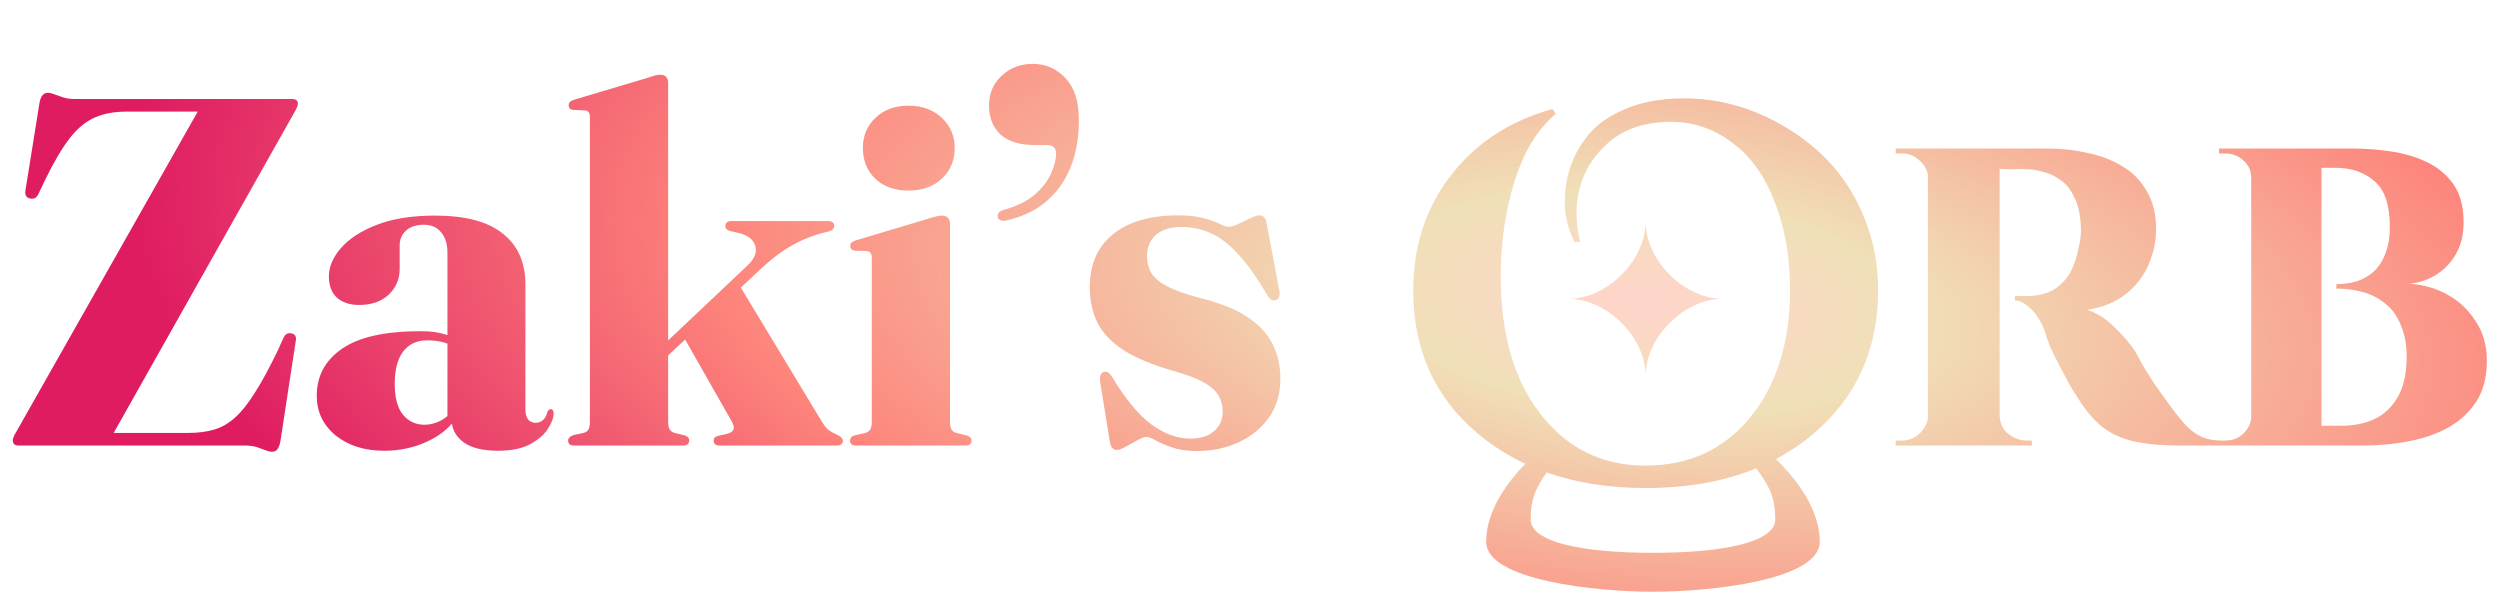 <svg width="202" height="48" viewBox="0 0 202 48" fill="none" xmlns="http://www.w3.org/2000/svg">
<path fill-rule="evenodd" clip-rule="evenodd" d="M9.185 34.98L23.853 8.96C23.933 8.827 23.986 8.713 24.013 8.62C24.053 8.527 24.073 8.447 24.073 8.38C24.073 8.26 24.033 8.167 23.953 8.1C23.886 8.033 23.773 8 23.613 8H6.073C5.726 8 5.413 7.96 5.133 7.88C4.853 7.787 4.606 7.7 4.393 7.62C4.193 7.54 4.026 7.5 3.893 7.5C3.693 7.5 3.539 7.567 3.433 7.7C3.326 7.82 3.246 8.02 3.193 8.3L2.053 15.4C2.026 15.587 2.046 15.733 2.113 15.84C2.179 15.947 2.286 16.013 2.433 16.04C2.553 16.067 2.673 16.06 2.793 16.02C2.913 15.967 3.019 15.847 3.113 15.66L3.653 14.52C4.373 13.053 5.039 11.927 5.653 11.14C6.279 10.353 6.946 9.807 7.653 9.5C8.373 9.18 9.219 9.02 10.193 9.02H15.976L1.253 35C1.186 35.107 1.133 35.213 1.093 35.32C1.053 35.413 1.033 35.5 1.033 35.58C1.033 35.713 1.073 35.82 1.153 35.9C1.233 35.967 1.353 36 1.513 36H19.773C20.133 36 20.453 36.04 20.733 36.12C21.013 36.213 21.253 36.3 21.453 36.38C21.666 36.46 21.84 36.5 21.973 36.5C22.173 36.5 22.32 36.433 22.413 36.3C22.52 36.167 22.599 35.96 22.653 35.68L23.893 27.58C23.933 27.407 23.926 27.267 23.873 27.16C23.82 27.04 23.713 26.967 23.553 26.94C23.419 26.9 23.293 26.913 23.173 26.98C23.066 27.033 22.973 27.147 22.893 27.32L22.473 28.26C21.793 29.673 21.173 30.82 20.613 31.7C20.066 32.58 19.526 33.26 18.993 33.74C18.459 34.22 17.886 34.547 17.273 34.72C16.673 34.893 15.986 34.98 15.213 34.98H9.185ZM36.517 34.23C35.993 34.82 35.339 35.297 34.554 35.66C33.474 36.167 32.308 36.42 31.054 36.42C29.454 36.42 28.141 36.007 27.114 35.18C26.101 34.34 25.594 33.273 25.594 31.98C25.594 30.38 26.274 29.113 27.634 28.18C28.994 27.233 31.114 26.76 33.994 26.76C34.728 26.76 35.341 26.833 35.834 26.98C35.944 27.009 36.05 27.04 36.154 27.073V20.44C36.154 19.72 35.981 19.16 35.634 18.76C35.301 18.36 34.841 18.16 34.254 18.16C33.628 18.16 33.141 18.32 32.794 18.64C32.461 18.96 32.294 19.353 32.294 19.82V21.72C32.294 22.56 31.994 23.26 31.394 23.82C30.808 24.367 30.014 24.64 29.014 24.64C28.268 24.64 27.674 24.447 27.234 24.06C26.794 23.66 26.574 23.08 26.574 22.32C26.574 21.56 26.894 20.807 27.534 20.06C28.188 19.3 29.148 18.673 30.414 18.18C31.694 17.673 33.274 17.42 35.154 17.42C37.608 17.42 39.434 17.907 40.634 18.88C41.848 19.84 42.454 21.207 42.454 22.98V33.06C42.454 33.433 42.528 33.713 42.674 33.9C42.834 34.073 43.034 34.16 43.274 34.16C43.501 34.16 43.701 34.087 43.874 33.94C44.048 33.793 44.168 33.567 44.234 33.26C44.274 33.193 44.314 33.147 44.354 33.12C44.394 33.08 44.441 33.06 44.494 33.06C44.574 33.06 44.634 33.093 44.674 33.16C44.714 33.213 44.734 33.293 44.734 33.4C44.734 33.747 44.581 34.16 44.274 34.64C43.981 35.107 43.508 35.52 42.854 35.88C42.201 36.24 41.334 36.42 40.254 36.42C39.001 36.42 38.061 36.187 37.434 35.72C36.904 35.314 36.598 34.817 36.517 34.23ZM36.154 33.622C36 33.747 35.834 33.86 35.654 33.96C35.214 34.2 34.761 34.32 34.294 34.32C33.588 34.32 33.008 34.047 32.554 33.5C32.114 32.953 31.894 32.127 31.894 31.02C31.894 29.873 32.121 29 32.574 28.4C33.041 27.8 33.688 27.5 34.514 27.5C34.968 27.5 35.381 27.547 35.754 27.64C35.887 27.673 36.02 27.713 36.154 27.76V33.622ZM46.026 35.9C46.119 35.967 46.246 36 46.406 36H55.166C55.513 36 55.686 35.86 55.686 35.58C55.686 35.393 55.566 35.26 55.326 35.18L54.506 34.98C54.333 34.927 54.199 34.833 54.106 34.7C54.026 34.553 53.986 34.34 53.986 34.06V28.714L55.359 27.434L59.086 33.98C59.273 34.287 59.333 34.527 59.266 34.7C59.213 34.86 59.033 34.98 58.726 35.06L58.006 35.22C57.873 35.26 57.779 35.313 57.726 35.38C57.686 35.447 57.666 35.52 57.666 35.6C57.666 35.72 57.706 35.82 57.786 35.9C57.879 35.967 57.993 36 58.126 36H67.606C67.766 36 67.886 35.967 67.966 35.9C68.059 35.833 68.106 35.747 68.106 35.64C68.106 35.547 68.073 35.46 68.006 35.38C67.939 35.3 67.826 35.22 67.666 35.14C67.386 35.02 67.153 34.893 66.966 34.76C66.793 34.627 66.613 34.407 66.426 34.1L59.858 23.237L61.506 21.7C62.359 20.9 63.206 20.267 64.046 19.8C64.899 19.32 65.819 18.967 66.806 18.74C67.046 18.687 67.206 18.62 67.286 18.54C67.366 18.46 67.406 18.36 67.406 18.24C67.406 18.12 67.359 18.027 67.266 17.96C67.186 17.893 67.059 17.86 66.886 17.86H59.106C58.959 17.86 58.839 17.893 58.746 17.96C58.653 18.027 58.606 18.127 58.606 18.26C58.606 18.353 58.633 18.433 58.686 18.5C58.739 18.553 58.833 18.607 58.966 18.66L59.686 18.82C60.433 19.007 60.879 19.36 61.026 19.88C61.186 20.387 60.966 20.92 60.366 21.48L53.986 27.508V6.68C53.986 6.493 53.933 6.34 53.826 6.22C53.719 6.1 53.559 6.04 53.346 6.04C53.199 6.04 53.053 6.06 52.906 6.1C52.759 6.14 52.553 6.207 52.286 6.3L46.386 8.06C46.226 8.113 46.113 8.173 46.046 8.24C45.979 8.307 45.946 8.4 45.946 8.52C45.946 8.613 45.973 8.693 46.026 8.76C46.079 8.827 46.173 8.867 46.306 8.88L47.266 8.92C47.413 8.933 47.513 8.987 47.566 9.08C47.633 9.16 47.666 9.287 47.666 9.46V34.06C47.666 34.34 47.626 34.553 47.546 34.7C47.479 34.833 47.346 34.927 47.146 34.98L46.326 35.16C46.179 35.213 46.073 35.28 46.006 35.36C45.939 35.427 45.906 35.507 45.906 35.6C45.906 35.72 45.946 35.82 46.026 35.9ZM76.76 34.06V18.06C76.76 17.873 76.7 17.72 76.58 17.6C76.474 17.48 76.314 17.42 76.1 17.42C75.967 17.42 75.827 17.44 75.68 17.48C75.547 17.507 75.334 17.567 75.04 17.66L69.16 19.42C69 19.473 68.88 19.533 68.8 19.6C68.734 19.667 68.7 19.76 68.7 19.88C68.7 19.973 68.727 20.053 68.78 20.12C68.847 20.187 68.947 20.233 69.08 20.26L70.02 20.28C70.167 20.293 70.274 20.347 70.34 20.44C70.407 20.52 70.44 20.647 70.44 20.82V34.06C70.44 34.34 70.4 34.553 70.32 34.7C70.24 34.833 70.107 34.927 69.92 34.98L69.06 35.18C68.914 35.22 68.814 35.28 68.76 35.36C68.707 35.427 68.68 35.507 68.68 35.6C68.68 35.72 68.72 35.82 68.8 35.9C68.894 35.967 69.02 36 69.18 36H77.98C78.167 36 78.3 35.967 78.38 35.9C78.46 35.82 78.5 35.72 78.5 35.6C78.5 35.507 78.467 35.427 78.4 35.36C78.347 35.28 78.247 35.22 78.1 35.18L77.28 34.98C77.094 34.927 76.96 34.833 76.88 34.7C76.8 34.553 76.76 34.34 76.76 34.06ZM70.72 14.44C71.4 15.08 72.294 15.4 73.4 15.4C74.507 15.4 75.407 15.08 76.1 14.44C76.794 13.787 77.14 12.96 77.14 11.96C77.14 10.987 76.794 10.173 76.1 9.52C75.407 8.867 74.507 8.54 73.4 8.54C72.307 8.54 71.42 8.867 70.74 9.52C70.06 10.16 69.72 10.973 69.72 11.96C69.72 12.96 70.054 13.787 70.72 14.44ZM80.834 10.86C81.461 11.433 82.394 11.72 83.634 11.72H84.554C84.847 11.72 85.047 11.78 85.154 11.9C85.274 12.02 85.334 12.187 85.334 12.4C85.334 12.88 85.194 13.427 84.914 14.04C84.647 14.64 84.207 15.207 83.594 15.74C82.981 16.26 82.167 16.66 81.154 16.94C80.927 17.007 80.774 17.093 80.694 17.2C80.614 17.307 80.587 17.42 80.614 17.54C80.641 17.66 80.721 17.747 80.854 17.8C80.987 17.853 81.161 17.853 81.374 17.8C82.601 17.52 83.647 17.02 84.514 16.3C85.381 15.567 86.041 14.647 86.494 13.54C86.947 12.42 87.174 11.133 87.174 9.68C87.174 8.187 86.807 7.06 86.074 6.3C85.354 5.54 84.481 5.16 83.454 5.16C82.454 5.16 81.614 5.48 80.934 6.12C80.254 6.747 79.914 7.547 79.914 8.52C79.914 9.507 80.221 10.287 80.834 10.86ZM98.096 34.84C97.643 35.24 97.003 35.44 96.176 35.44C95.136 35.44 94.09 35.06 93.036 34.3C91.996 33.527 90.93 32.233 89.836 30.42C89.73 30.26 89.623 30.147 89.516 30.08C89.41 30.013 89.29 30.007 89.156 30.06C89.023 30.127 88.936 30.233 88.896 30.38C88.87 30.513 88.876 30.727 88.916 31.02L89.676 35.68C89.716 35.92 89.783 36.093 89.876 36.2C89.983 36.307 90.103 36.36 90.236 36.36C90.41 36.36 90.656 36.267 90.976 36.08C91.296 35.907 91.61 35.733 91.916 35.56C92.236 35.387 92.476 35.3 92.636 35.3C92.796 35.3 93.043 35.393 93.376 35.58C93.71 35.767 94.143 35.953 94.676 36.14C95.223 36.34 95.896 36.44 96.696 36.44C97.963 36.44 99.103 36.2 100.116 35.72C101.143 35.24 101.956 34.567 102.556 33.7C103.156 32.82 103.456 31.787 103.456 30.6C103.456 29.573 103.25 28.647 102.836 27.82C102.436 26.993 101.77 26.267 100.836 25.64C99.903 25.013 98.643 24.5 97.056 24.1C95.87 23.793 94.956 23.473 94.316 23.14C93.69 22.807 93.256 22.44 93.016 22.04C92.79 21.64 92.676 21.2 92.676 20.72C92.676 20 92.91 19.427 93.376 19C93.856 18.56 94.556 18.34 95.476 18.34C96.33 18.34 97.13 18.513 97.876 18.86C98.636 19.207 99.383 19.793 100.116 20.62C100.863 21.433 101.643 22.54 102.456 23.94C102.55 24.087 102.65 24.187 102.756 24.24C102.863 24.28 102.99 24.28 103.136 24.24C103.27 24.173 103.35 24.067 103.376 23.92C103.416 23.76 103.403 23.553 103.336 23.3L102.316 17.9C102.263 17.7 102.183 17.567 102.076 17.5C101.983 17.433 101.883 17.4 101.776 17.4C101.59 17.4 101.336 17.48 101.016 17.64C100.696 17.787 100.37 17.94 100.036 18.1C99.716 18.247 99.456 18.32 99.256 18.32C99.11 18.32 98.883 18.247 98.576 18.1C98.27 17.94 97.843 17.787 97.296 17.64C96.749 17.48 96.043 17.4 95.176 17.4C92.95 17.4 91.203 17.907 89.936 18.92C88.683 19.933 88.056 21.36 88.056 23.2C88.056 24.253 88.256 25.2 88.656 26.04C89.07 26.88 89.783 27.633 90.796 28.3C91.823 28.953 93.263 29.54 95.116 30.06C96.09 30.34 96.843 30.64 97.376 30.96C97.91 31.28 98.276 31.627 98.476 32C98.69 32.373 98.796 32.787 98.796 33.24C98.796 33.893 98.563 34.427 98.096 34.84ZM165.491 12H161.571H161.171H156.051H155.771H153.171V12.4H153.371H153.691C154.251 12.4 154.731 12.6 155.131 13C155.473 13.299 155.686 13.674 155.771 14.127V33.822C155.686 34.266 155.473 34.659 155.131 35C154.731 35.4 154.238 35.6 153.651 35.6H153.371H153.171V36H155.771H156.051H161.291H161.571H164.171V35.6H163.931H163.771C163.238 35.6 162.731 35.413 162.251 35.04C161.798 34.667 161.571 34.147 161.571 33.48V13.645C161.782 13.668 162.076 13.68 162.451 13.68C162.878 13.653 163.345 13.653 163.851 13.68C164.198 13.68 164.598 13.747 165.051 13.88C165.531 13.987 165.998 14.2 166.451 14.52C166.905 14.813 167.278 15.267 167.571 15.88C167.891 16.467 168.078 17.253 168.131 18.24C168.158 18.613 168.145 18.947 168.091 19.24C168.065 19.533 168.025 19.76 167.971 19.92C167.758 21.04 167.425 21.893 166.971 22.48C166.518 23.04 166.011 23.427 165.451 23.64C164.918 23.827 164.371 23.92 163.811 23.92H163.091H162.811V24.28C163.185 24.28 163.585 24.48 164.011 24.88C164.465 25.253 164.865 25.867 165.211 26.72C165.291 27.04 165.425 27.44 165.611 27.92C165.825 28.4 166.065 28.893 166.331 29.4L167.131 30.92C167.398 31.4 167.651 31.813 167.891 32.16C168.505 33.147 169.171 33.933 169.891 34.52C170.638 35.08 171.505 35.467 172.491 35.68C173.505 35.893 174.731 36 176.171 36H179.299H179.531H181.899H182.019H187.299H187.579H190.899C192.233 36 193.499 35.88 194.699 35.64C195.926 35.4 197.006 35.013 197.939 34.48C198.873 33.92 199.606 33.213 200.139 32.36C200.673 31.48 200.939 30.413 200.939 29.16C200.939 27.933 200.646 26.88 200.059 26C199.499 25.093 198.753 24.373 197.819 23.84C196.886 23.307 195.833 23 194.659 22.92C195.406 22.867 196.113 22.64 196.779 22.24C197.446 21.84 197.993 21.28 198.419 20.56C198.846 19.84 199.059 18.973 199.059 17.96C199.059 16.707 198.793 15.693 198.259 14.92C197.726 14.147 197.019 13.547 196.139 13.12C195.259 12.693 194.286 12.4 193.219 12.24C192.153 12.08 191.099 12 190.059 12H187.579H183.419H182.019H181.899H179.299V12.4H179.499H179.739C180.379 12.4 180.899 12.6 181.299 13C181.676 13.329 181.876 13.763 181.899 14.3V14.52V33.48V33.684C181.876 34.185 181.676 34.624 181.299 35C180.899 35.4 180.379 35.6 179.739 35.6H179.531C178.971 35.6 178.478 35.52 178.051 35.36C177.625 35.2 177.211 34.933 176.811 34.56C176.411 34.16 175.945 33.6 175.411 32.88C174.958 32.24 174.518 31.627 174.091 31.04C173.691 30.427 173.358 29.893 173.091 29.44C172.825 28.96 172.638 28.613 172.531 28.4C172.131 27.787 171.571 27.133 170.851 26.44C170.158 25.747 169.425 25.28 168.651 25.04C169.958 24.827 171.011 24.387 171.811 23.72C172.638 23.053 173.238 22.267 173.611 21.36C174.011 20.427 174.211 19.493 174.211 18.56C174.211 17.307 173.958 16.267 173.451 15.44C172.971 14.587 172.318 13.92 171.491 13.44C170.665 12.933 169.731 12.573 168.691 12.36C167.651 12.12 166.585 12 165.491 12ZM187.579 13.56V34.4H189.219C190.179 34.4 191.046 34.227 191.819 33.88C192.619 33.507 193.259 32.907 193.739 32.08C194.219 31.253 194.459 30.16 194.459 28.8C194.459 27.867 194.313 27.053 194.019 26.36C193.753 25.64 193.366 25.067 192.859 24.64C192.353 24.187 191.753 23.853 191.059 23.64C190.366 23.427 189.606 23.32 188.779 23.32V22.96C189.366 22.96 189.926 22.88 190.459 22.72C190.993 22.533 191.446 22.267 191.819 21.92C192.219 21.547 192.526 21.067 192.739 20.48C192.979 19.893 193.099 19.187 193.099 18.36C193.099 16.573 192.686 15.333 191.859 14.64C191.033 13.92 189.993 13.56 188.739 13.56H187.579ZM126.435 16.446C126.435 17.423 126.694 18.458 127.212 19.551H127.686C127.485 18.775 127.384 18.013 127.384 17.265C127.384 14.908 128.276 12.967 130.058 11.443C131.323 10.379 132.976 9.847 135.018 9.847C136.858 9.847 138.525 10.422 140.02 11.572C141.516 12.694 142.651 14.304 143.427 16.403C144.232 18.473 144.635 20.802 144.635 23.389C144.635 27.673 143.557 31.123 141.4 33.74C139.273 36.327 136.455 37.621 132.948 37.621C129.469 37.621 126.651 36.241 124.495 33.481C122.338 30.721 121.26 27.012 121.26 22.354C121.26 19.594 121.634 17.021 122.382 14.634C123.129 12.248 124.236 10.437 125.702 9.201L125.444 8.812C121.993 9.761 119.248 11.558 117.206 14.203C115.194 16.82 114.187 19.91 114.187 23.476C114.187 28.248 115.927 32.101 119.406 35.033C120.572 36.008 121.85 36.821 123.242 37.472C122.119 38.641 120.081 41.035 120.081 43.77C120.081 46.914 129.066 47.813 133.558 47.813C138.051 47.813 147.035 46.914 147.035 43.77C147.035 40.692 144.453 38.044 143.501 37.091C144.589 36.512 145.6 35.826 146.533 35.033C150.011 32.101 151.751 28.234 151.751 23.432C151.751 21.391 151.392 19.479 150.673 17.697C149.408 14.448 147.151 11.903 143.902 10.063C141.429 8.654 138.813 7.95 136.053 7.95C133.954 7.95 132.157 8.338 130.662 9.114C129.569 9.661 128.721 10.351 128.117 11.184C127.514 11.989 127.082 12.823 126.824 13.686C126.565 14.52 126.435 15.44 126.435 16.446ZM141.909 37.838C139.322 38.901 136.349 39.432 132.991 39.432C130.024 39.432 127.349 39.013 124.966 38.175C124.009 39.541 123.675 40.423 123.675 41.973C123.675 43.77 127.718 44.668 133.558 44.668C139.398 44.668 143.442 43.77 143.442 41.973C143.442 40.299 143.052 39.405 141.909 37.838ZM139.196 24.144C136.081 24.144 132.967 27.259 132.967 30.373C132.967 27.259 129.853 24.144 126.738 24.144C129.853 24.144 132.967 21.03 132.967 17.916C132.967 21.03 136.081 24.144 139.196 24.144Z" fill="url(#paint0_radial_1713_58)"/>
<defs>
<radialGradient id="paint0_radial_1713_58" cx="0" cy="0" r="1" gradientUnits="userSpaceOnUse" gradientTransform="translate(133 24.5) rotate(-174.64) scale(123.114 49.281)">
<stop stop-color="#FFD4CB"/>
<stop offset="0.177" stop-color="#F0E0B8"/>
<stop offset="0.62" stop-color="#FD837B"/>
<stop offset="1" stop-color="#DF1C62"/>
</radialGradient>
</defs>
</svg>
